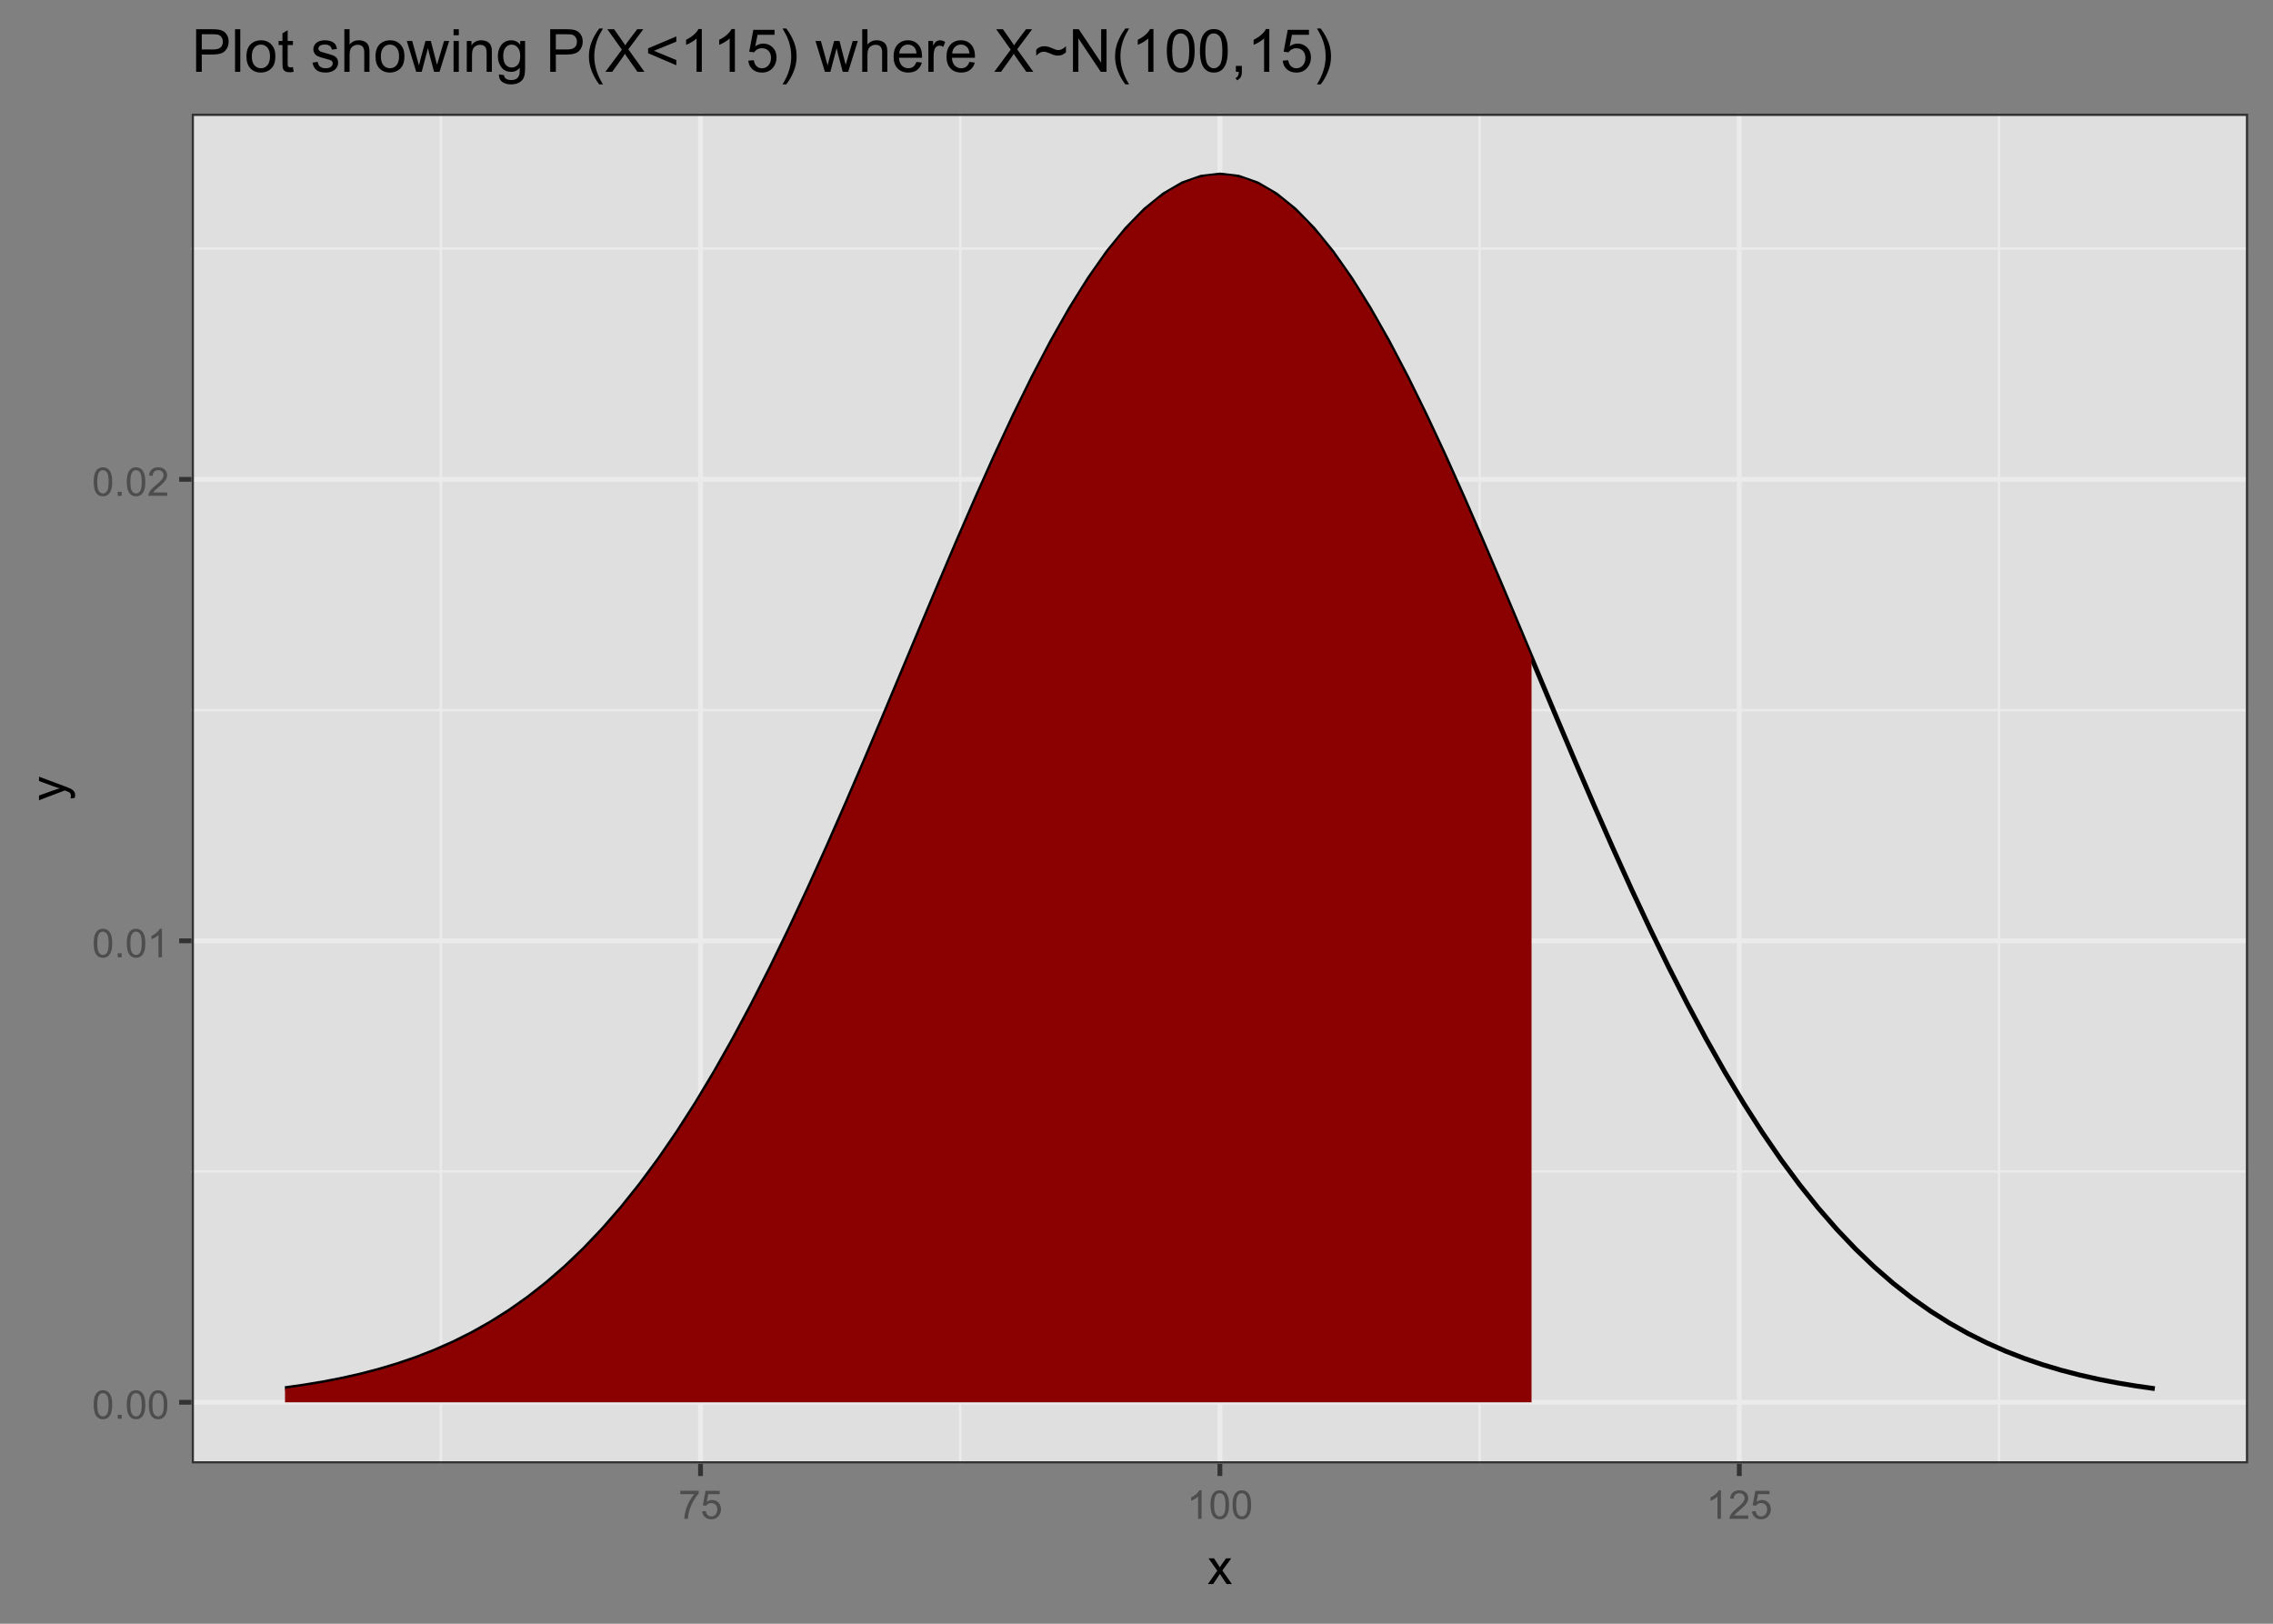 <?xml version="1.0" encoding="UTF-8"?>
<svg xmlns="http://www.w3.org/2000/svg" xmlns:xlink="http://www.w3.org/1999/xlink" width="504" height="360" viewBox="0 0 504 360">
<rect x="0" y="0" width="504" height="360" fill="#808080" stroke="none"/>
<defs>
<g>
<g id="glyph-0-0">
<path d="M 0.367 -3.105 C 0.367 -3.852 0.441 -4.449 0.594 -4.906 C 0.75 -5.359 0.977 -5.711 1.277 -5.957 C 1.582 -6.203 1.961 -6.324 2.418 -6.324 C 2.758 -6.324 3.055 -6.258 3.309 -6.121 C 3.562 -5.984 3.773 -5.789 3.941 -5.531 C 4.105 -5.277 4.238 -4.965 4.332 -4.594 C 4.426 -4.227 4.473 -3.73 4.473 -3.105 C 4.473 -2.367 4.398 -1.77 4.246 -1.316 C 4.094 -0.863 3.867 -0.512 3.562 -0.266 C 3.262 -0.016 2.879 0.109 2.418 0.109 C 1.812 0.109 1.336 -0.109 0.988 -0.547 C 0.574 -1.07 0.367 -1.922 0.367 -3.105 M 1.16 -3.105 C 1.16 -2.074 1.281 -1.383 1.523 -1.043 C 1.766 -0.699 2.062 -0.527 2.418 -0.527 C 2.773 -0.527 3.074 -0.699 3.316 -1.043 C 3.559 -1.387 3.68 -2.074 3.68 -3.105 C 3.68 -4.145 3.559 -4.832 3.316 -5.172 C 3.074 -5.516 2.773 -5.684 2.41 -5.684 C 2.055 -5.684 1.773 -5.535 1.559 -5.234 C 1.293 -4.852 1.16 -4.141 1.16 -3.105 Z M 1.16 -3.105 "/>
</g>
<g id="glyph-0-1">
<path d="M 0.801 0 L 0.801 -0.883 L 1.68 -0.883 L 1.68 0 Z M 0.801 0 "/>
</g>
<g id="glyph-0-2">
<path d="M 3.277 0 L 2.504 0 L 2.504 -4.93 C 2.32 -4.75 2.074 -4.574 1.773 -4.395 C 1.469 -4.219 1.199 -4.086 0.957 -3.996 L 0.957 -4.742 C 1.391 -4.945 1.77 -5.195 2.094 -5.484 C 2.418 -5.773 2.645 -6.055 2.781 -6.324 L 3.277 -6.324 Z M 3.277 0 "/>
</g>
<g id="glyph-0-3">
<path d="M 4.43 -0.742 L 4.43 0 L 0.266 0 C 0.262 -0.188 0.289 -0.367 0.355 -0.539 C 0.461 -0.82 0.633 -1.102 0.867 -1.375 C 1.098 -1.648 1.438 -1.969 1.879 -2.328 C 2.562 -2.891 3.023 -3.336 3.266 -3.664 C 3.508 -3.992 3.625 -4.301 3.625 -4.594 C 3.625 -4.898 3.516 -5.16 3.297 -5.367 C 3.078 -5.578 2.793 -5.684 2.441 -5.684 C 2.066 -5.684 1.77 -5.574 1.547 -5.352 C 1.324 -5.125 1.211 -4.816 1.207 -4.422 L 0.414 -4.504 C 0.469 -5.098 0.672 -5.547 1.027 -5.859 C 1.383 -6.168 1.859 -6.324 2.457 -6.324 C 3.062 -6.324 3.539 -6.156 3.895 -5.824 C 4.246 -5.488 4.422 -5.07 4.422 -4.578 C 4.422 -4.324 4.371 -4.078 4.266 -3.832 C 4.164 -3.59 3.992 -3.332 3.754 -3.062 C 3.516 -2.793 3.117 -2.426 2.562 -1.957 C 2.098 -1.566 1.801 -1.301 1.668 -1.164 C 1.535 -1.023 1.426 -0.883 1.34 -0.742 Z M 4.43 -0.742 "/>
</g>
<g id="glyph-0-4">
<path d="M 0.418 -5.473 L 0.418 -6.219 L 4.496 -6.219 L 4.496 -5.617 C 4.094 -5.188 3.695 -4.621 3.301 -3.914 C 2.91 -3.207 2.605 -2.48 2.391 -1.73 C 2.234 -1.203 2.137 -0.629 2.094 0 L 1.297 0 C 1.305 -0.496 1.402 -1.094 1.59 -1.797 C 1.777 -2.496 2.043 -3.176 2.391 -3.828 C 2.738 -4.477 3.109 -5.027 3.504 -5.473 Z M 0.418 -5.473 "/>
</g>
<g id="glyph-0-5">
<path d="M 0.367 -1.648 L 1.176 -1.719 C 1.238 -1.324 1.379 -1.027 1.598 -0.828 C 1.816 -0.629 2.078 -0.527 2.391 -0.527 C 2.762 -0.527 3.078 -0.668 3.336 -0.949 C 3.594 -1.23 3.723 -1.602 3.723 -2.066 C 3.723 -2.508 3.598 -2.855 3.348 -3.109 C 3.102 -3.367 2.777 -3.492 2.375 -3.492 C 2.125 -3.492 1.902 -3.438 1.703 -3.324 C 1.5 -3.211 1.344 -3.062 1.23 -2.883 L 0.504 -2.977 L 1.113 -6.215 L 4.246 -6.215 L 4.246 -5.473 L 1.73 -5.473 L 1.391 -3.781 C 1.77 -4.043 2.168 -4.176 2.582 -4.176 C 3.133 -4.176 3.598 -3.984 3.977 -3.605 C 4.352 -3.223 4.543 -2.734 4.543 -2.137 C 4.543 -1.566 4.375 -1.074 4.043 -0.656 C 3.641 -0.148 3.09 0.109 2.391 0.109 C 1.816 0.109 1.348 -0.055 0.984 -0.375 C 0.625 -0.695 0.418 -1.121 0.367 -1.648 Z M 0.367 -1.648 "/>
</g>
<g id="glyph-1-0">
<path d="M 0.082 0 L 2.164 -2.965 L 0.234 -5.703 L 1.445 -5.703 L 2.32 -4.367 C 2.484 -4.113 2.617 -3.898 2.719 -3.727 C 2.875 -3.965 3.02 -4.172 3.152 -4.355 L 4.113 -5.703 L 5.27 -5.703 L 3.297 -3.02 L 5.418 0 L 4.234 0 L 3.062 -1.773 L 2.75 -2.25 L 1.25 0 Z M 0.082 0 "/>
</g>
<g id="glyph-2-0">
<path d="M 2.195 -0.684 L 1.289 -0.574 C 1.348 -0.785 1.375 -0.969 1.375 -1.129 C 1.375 -1.344 1.34 -1.516 1.266 -1.645 C 1.195 -1.773 1.094 -1.879 0.969 -1.961 C 0.871 -2.02 0.629 -2.121 0.246 -2.258 C 0.195 -2.273 0.113 -2.301 0.012 -2.344 L -5.703 -0.176 L -5.703 -1.219 L -2.402 -2.406 C -1.98 -2.559 -1.543 -2.699 -1.078 -2.82 C -1.523 -2.93 -1.957 -3.062 -2.379 -3.219 L -5.703 -4.438 L -5.703 -5.402 L 0.098 -3.234 C 0.723 -3 1.156 -2.82 1.391 -2.691 C 1.711 -2.52 1.945 -2.32 2.094 -2.102 C 2.242 -1.879 2.316 -1.613 2.316 -1.305 C 2.316 -1.117 2.277 -0.91 2.195 -0.684 Z M 2.195 -0.684 "/>
</g>
<g id="glyph-3-0">
<path d="M 1.02 0 L 1.02 -9.449 L 4.582 -9.449 C 5.211 -9.449 5.688 -9.418 6.02 -9.359 C 6.484 -9.281 6.871 -9.133 7.188 -8.918 C 7.5 -8.699 7.754 -8.395 7.945 -8.004 C 8.137 -7.613 8.23 -7.184 8.23 -6.715 C 8.23 -5.914 7.977 -5.234 7.465 -4.676 C 6.953 -4.121 6.027 -3.84 4.691 -3.84 L 2.27 -3.84 L 2.27 0 L 1.02 0 M 2.27 -4.957 L 4.711 -4.957 C 5.52 -4.957 6.094 -5.105 6.434 -5.406 C 6.773 -5.707 6.941 -6.133 6.941 -6.676 C 6.941 -7.074 6.84 -7.41 6.641 -7.691 C 6.441 -7.973 6.18 -8.16 5.852 -8.25 C 5.641 -8.305 5.254 -8.332 4.688 -8.332 L 2.27 -8.332 Z M 2.27 -4.957 "/>
</g>
<g id="glyph-3-1">
<path d="M 0.844 0 L 0.844 -9.449 L 2.004 -9.449 L 2.004 0 Z M 0.844 0 "/>
</g>
<g id="glyph-3-2">
<path d="M 0.438 -3.422 C 0.438 -4.691 0.789 -5.629 1.496 -6.238 C 2.082 -6.746 2.801 -7 3.648 -7 C 4.59 -7 5.359 -6.691 5.957 -6.074 C 6.551 -5.457 6.852 -4.605 6.852 -3.52 C 6.852 -2.637 6.719 -1.945 6.453 -1.441 C 6.191 -0.938 5.805 -0.543 5.301 -0.266 C 4.797 0.016 4.246 0.156 3.648 0.156 C 2.691 0.156 1.914 -0.152 1.324 -0.766 C 0.734 -1.383 0.438 -2.266 0.438 -3.422 M 1.629 -3.422 C 1.629 -2.547 1.82 -1.891 2.203 -1.453 C 2.586 -1.016 3.066 -0.801 3.648 -0.801 C 4.223 -0.801 4.703 -1.02 5.086 -1.457 C 5.469 -1.895 5.66 -2.562 5.66 -3.461 C 5.66 -4.309 5.465 -4.949 5.082 -5.387 C 4.699 -5.82 4.219 -6.039 3.648 -6.039 C 3.066 -6.039 2.586 -5.82 2.203 -5.387 C 1.82 -4.953 1.629 -4.301 1.629 -3.422 Z M 1.629 -3.422 "/>
</g>
<g id="glyph-3-3">
<path d="M 3.402 -1.039 L 3.57 -0.012 C 3.242 0.055 2.953 0.09 2.695 0.09 C 2.273 0.09 1.945 0.023 1.715 -0.109 C 1.484 -0.242 1.32 -0.418 1.227 -0.637 C 1.129 -0.852 1.082 -1.309 1.082 -2.004 L 1.082 -5.941 L 0.23 -5.941 L 0.23 -6.844 L 1.082 -6.844 L 1.082 -8.539 L 2.238 -9.234 L 2.238 -6.844 L 3.402 -6.844 L 3.402 -5.941 L 2.238 -5.941 L 2.238 -1.941 C 2.238 -1.609 2.258 -1.395 2.297 -1.301 C 2.34 -1.207 2.406 -1.133 2.496 -1.078 C 2.59 -1.02 2.723 -0.992 2.895 -0.992 C 3.023 -0.992 3.191 -1.008 3.402 -1.039 Z M 3.402 -1.039 "/>
</g>
<g id="glyph-3-4">
</g>
<g id="glyph-3-5">
<path d="M 0.406 -2.043 L 1.555 -2.223 C 1.617 -1.766 1.797 -1.41 2.09 -1.168 C 2.387 -0.922 2.797 -0.801 3.324 -0.801 C 3.859 -0.801 4.254 -0.906 4.512 -1.125 C 4.77 -1.34 4.898 -1.598 4.898 -1.887 C 4.898 -2.152 4.785 -2.355 4.559 -2.508 C 4.398 -2.609 4.004 -2.742 3.371 -2.898 C 2.52 -3.113 1.93 -3.301 1.602 -3.457 C 1.273 -3.613 1.023 -3.832 0.855 -4.109 C 0.684 -4.387 0.598 -4.691 0.598 -5.027 C 0.598 -5.332 0.668 -5.613 0.809 -5.875 C 0.949 -6.137 1.137 -6.352 1.379 -6.523 C 1.559 -6.656 1.805 -6.77 2.117 -6.859 C 2.43 -6.953 2.762 -7 3.121 -7 C 3.656 -7 4.129 -6.922 4.535 -6.766 C 4.941 -6.613 5.238 -6.402 5.434 -6.141 C 5.625 -5.875 5.762 -5.52 5.832 -5.078 L 4.699 -4.926 C 4.648 -5.277 4.496 -5.551 4.25 -5.75 C 4.004 -5.945 3.656 -6.047 3.203 -6.047 C 2.672 -6.047 2.289 -5.957 2.062 -5.781 C 1.836 -5.605 1.723 -5.398 1.723 -5.164 C 1.723 -5.012 1.77 -4.875 1.863 -4.758 C 1.957 -4.633 2.105 -4.527 2.309 -4.445 C 2.422 -4.402 2.766 -4.305 3.332 -4.152 C 4.152 -3.93 4.727 -3.754 5.051 -3.613 C 5.375 -3.473 5.629 -3.27 5.812 -3.004 C 6 -2.738 6.09 -2.406 6.09 -2.012 C 6.09 -1.625 5.977 -1.262 5.754 -0.918 C 5.527 -0.578 5.203 -0.312 4.777 -0.125 C 4.352 0.062 3.871 0.156 3.332 0.156 C 2.441 0.156 1.766 -0.031 1.297 -0.398 C 0.832 -0.77 0.535 -1.316 0.406 -2.043 Z M 0.406 -2.043 "/>
</g>
<g id="glyph-3-6">
<path d="M 0.871 0 L 0.871 -9.449 L 2.031 -9.449 L 2.031 -6.059 C 2.57 -6.688 3.254 -7 4.078 -7 C 4.586 -7 5.027 -6.898 5.402 -6.699 C 5.773 -6.5 6.043 -6.223 6.203 -5.871 C 6.363 -5.52 6.445 -5.008 6.445 -4.336 L 6.445 0 L 5.285 0 L 5.285 -4.336 C 5.285 -4.918 5.16 -5.34 4.906 -5.605 C 4.656 -5.867 4.301 -6 3.84 -6 C 3.496 -6 3.176 -5.91 2.871 -5.734 C 2.57 -5.555 2.352 -5.312 2.223 -5.008 C 2.094 -4.703 2.031 -4.281 2.031 -3.746 L 2.031 0 Z M 0.871 0 "/>
</g>
<g id="glyph-3-7">
<path d="M 2.133 0 L 0.039 -6.844 L 1.238 -6.844 L 2.328 -2.895 L 2.734 -1.426 C 2.75 -1.496 2.867 -1.969 3.086 -2.836 L 4.176 -6.844 L 5.367 -6.844 L 6.395 -2.875 L 6.734 -1.566 L 7.129 -2.887 L 8.301 -6.844 L 9.43 -6.844 L 7.289 0 L 6.086 0 L 4.996 -4.098 L 4.73 -5.266 L 3.344 0 Z M 2.133 0 "/>
</g>
<g id="glyph-3-8">
<path d="M 0.875 -8.113 L 0.875 -9.449 L 2.035 -9.449 L 2.035 -8.113 L 0.875 -8.113 M 0.875 0 L 0.875 -6.844 L 2.035 -6.844 L 2.035 0 Z M 0.875 0 "/>
</g>
<g id="glyph-3-9">
<path d="M 0.871 0 L 0.871 -6.844 L 1.914 -6.844 L 1.914 -5.871 C 2.418 -6.625 3.145 -7 4.094 -7 C 4.504 -7 4.883 -6.926 5.23 -6.777 C 5.578 -6.629 5.836 -6.434 6.008 -6.195 C 6.18 -5.953 6.301 -5.668 6.367 -5.336 C 6.41 -5.121 6.434 -4.746 6.434 -4.207 L 6.434 0 L 5.273 0 L 5.273 -4.164 C 5.273 -4.637 5.227 -4.988 5.137 -5.223 C 5.047 -5.457 4.887 -5.645 4.656 -5.785 C 4.426 -5.926 4.156 -5.992 3.848 -5.992 C 3.355 -5.992 2.926 -5.836 2.57 -5.523 C 2.211 -5.211 2.031 -4.613 2.031 -3.738 L 2.031 0 Z M 0.871 0 "/>
</g>
<g id="glyph-3-10">
<path d="M 0.656 0.566 L 1.785 0.734 C 1.832 1.082 1.965 1.336 2.18 1.496 C 2.465 1.711 2.859 1.816 3.359 1.816 C 3.895 1.816 4.309 1.711 4.602 1.496 C 4.895 1.281 5.094 0.98 5.195 0.594 C 5.254 0.355 5.281 -0.141 5.277 -0.895 C 4.773 -0.297 4.141 0 3.383 0 C 2.441 0 1.715 -0.34 1.199 -1.02 C 0.684 -1.695 0.426 -2.512 0.426 -3.461 C 0.426 -4.113 0.543 -4.719 0.781 -5.27 C 1.016 -5.82 1.359 -6.246 1.809 -6.547 C 2.258 -6.848 2.785 -7 3.391 -7 C 4.199 -7 4.863 -6.672 5.387 -6.02 L 5.387 -6.844 L 6.457 -6.844 L 6.457 -0.93 C 6.457 0.137 6.352 0.895 6.133 1.336 C 5.914 1.781 5.57 2.133 5.102 2.391 C 4.633 2.648 4.051 2.777 3.363 2.777 C 2.547 2.777 1.887 2.594 1.387 2.227 C 0.883 1.859 0.641 1.305 0.656 0.566 M 1.617 -3.547 C 1.617 -2.648 1.797 -1.992 2.152 -1.578 C 2.508 -1.168 2.957 -0.961 3.492 -0.961 C 4.027 -0.961 4.473 -1.164 4.836 -1.574 C 5.195 -1.984 5.375 -2.629 5.375 -3.508 C 5.375 -4.344 5.191 -4.977 4.816 -5.402 C 4.445 -5.828 4 -6.039 3.473 -6.039 C 2.957 -6.039 2.52 -5.828 2.16 -5.41 C 1.797 -4.992 1.617 -4.371 1.617 -3.547 Z M 1.617 -3.547 "/>
</g>
<g id="glyph-3-11">
<path d="M 3.086 2.777 C 2.445 1.969 1.906 1.023 1.465 -0.059 C 1.02 -1.141 0.801 -2.262 0.801 -3.422 C 0.801 -4.445 0.965 -5.426 1.297 -6.363 C 1.684 -7.449 2.281 -8.531 3.086 -9.609 L 3.918 -9.609 C 3.398 -8.715 3.055 -8.078 2.887 -7.695 C 2.625 -7.102 2.418 -6.484 2.27 -5.84 C 2.082 -5.035 1.992 -4.227 1.992 -3.414 C 1.992 -1.348 2.633 0.715 3.918 2.777 Z M 3.086 2.777 "/>
</g>
<g id="glyph-3-12">
<path d="M 0.059 0 L 3.711 -4.926 L 0.488 -9.449 L 1.98 -9.449 L 3.691 -7.023 C 4.051 -6.523 4.305 -6.137 4.453 -5.867 C 4.664 -6.207 4.914 -6.566 5.203 -6.941 L 7.102 -9.449 L 8.461 -9.449 L 5.145 -4.996 L 8.719 0 L 7.172 0 L 4.797 -3.371 C 4.66 -3.562 4.523 -3.773 4.383 -4.004 C 4.172 -3.66 4.023 -3.422 3.93 -3.293 L 1.559 0 Z M 0.059 0 "/>
</g>
<g id="glyph-3-13">
<path d="M 0.723 -4.133 L 0.723 -5.215 L 6.98 -7.855 L 6.98 -6.703 L 2.016 -4.668 L 6.98 -2.609 L 6.98 -1.457 Z M 0.723 -4.133 "/>
</g>
<g id="glyph-3-14">
<path d="M 4.918 0 L 3.758 0 L 3.758 -7.395 C 3.477 -7.125 3.113 -6.859 2.66 -6.594 C 2.207 -6.328 1.797 -6.129 1.438 -5.992 L 1.438 -7.117 C 2.086 -7.422 2.652 -7.789 3.141 -8.223 C 3.625 -8.656 3.969 -9.078 4.172 -9.488 L 4.918 -9.488 Z M 4.918 0 "/>
</g>
<g id="glyph-3-15">
<path d="M 0.547 -2.477 L 1.766 -2.578 C 1.855 -1.984 2.066 -1.539 2.395 -1.242 C 2.723 -0.941 3.121 -0.793 3.582 -0.793 C 4.141 -0.793 4.613 -1.004 5 -1.426 C 5.387 -1.844 5.582 -2.402 5.582 -3.102 C 5.582 -3.762 5.395 -4.285 5.023 -4.668 C 4.652 -5.047 4.164 -5.238 3.562 -5.238 C 3.191 -5.238 2.852 -5.156 2.551 -4.984 C 2.25 -4.816 2.016 -4.594 1.844 -4.324 L 0.754 -4.465 L 1.668 -9.32 L 6.367 -9.32 L 6.367 -8.211 L 2.598 -8.211 L 2.09 -5.672 C 2.656 -6.066 3.25 -6.266 3.875 -6.266 C 4.699 -6.266 5.395 -5.98 5.961 -5.406 C 6.527 -4.836 6.812 -4.102 6.812 -3.203 C 6.812 -2.348 6.562 -1.609 6.066 -0.984 C 5.461 -0.223 4.633 0.16 3.582 0.16 C 2.723 0.16 2.023 -0.078 1.48 -0.562 C 0.938 -1.043 0.625 -1.68 0.547 -2.477 Z M 0.547 -2.477 "/>
</g>
<g id="glyph-3-16">
<path d="M 1.629 2.777 L 0.801 2.777 C 2.082 0.715 2.727 -1.348 2.727 -3.414 C 2.727 -4.223 2.633 -5.023 2.449 -5.82 C 2.305 -6.465 2.098 -7.082 1.836 -7.676 C 1.668 -8.062 1.324 -8.707 0.801 -9.609 L 1.629 -9.609 C 2.438 -8.531 3.035 -7.449 3.422 -6.363 C 3.754 -5.426 3.918 -4.445 3.918 -3.422 C 3.918 -2.262 3.695 -1.141 3.25 -0.059 C 2.809 1.023 2.266 1.969 1.629 2.777 Z M 1.629 2.777 "/>
</g>
<g id="glyph-3-17">
<path d="M 5.555 -2.203 L 6.754 -2.055 C 6.566 -1.355 6.215 -0.812 5.703 -0.426 C 5.191 -0.039 4.539 0.156 3.746 0.156 C 2.742 0.156 1.949 -0.152 1.363 -0.77 C 0.777 -1.387 0.484 -2.25 0.484 -3.363 C 0.484 -4.516 0.781 -5.41 1.371 -6.047 C 1.965 -6.68 2.734 -7 3.68 -7 C 4.594 -7 5.344 -6.688 5.922 -6.066 C 6.504 -5.441 6.793 -4.566 6.793 -3.434 C 6.793 -3.367 6.793 -3.262 6.785 -3.125 L 1.684 -3.125 C 1.727 -2.375 1.938 -1.797 2.32 -1.398 C 2.703 -1 3.18 -0.801 3.75 -0.801 C 4.176 -0.801 4.539 -0.91 4.84 -1.133 C 5.141 -1.359 5.379 -1.715 5.555 -2.203 M 1.746 -4.078 L 5.57 -4.078 C 5.516 -4.656 5.371 -5.086 5.129 -5.375 C 4.762 -5.82 4.281 -6.047 3.691 -6.047 C 3.16 -6.047 2.711 -5.867 2.348 -5.512 C 1.984 -5.152 1.785 -4.676 1.746 -4.078 Z M 1.746 -4.078 "/>
</g>
<g id="glyph-3-18">
<path d="M 0.855 0 L 0.855 -6.844 L 1.902 -6.844 L 1.902 -5.809 C 2.168 -6.293 2.414 -6.613 2.641 -6.766 C 2.863 -6.922 3.113 -7 3.383 -7 C 3.773 -7 4.172 -6.875 4.578 -6.625 L 4.176 -5.551 C 3.895 -5.719 3.609 -5.801 3.324 -5.801 C 3.07 -5.801 2.844 -5.723 2.641 -5.57 C 2.441 -5.418 2.297 -5.207 2.211 -4.938 C 2.082 -4.523 2.016 -4.074 2.016 -3.582 L 2.016 0 Z M 0.855 0 "/>
</g>
<g id="glyph-3-19">
<path d="M 0.562 -3.59 L 0.562 -4.91 C 1.016 -5.426 1.613 -5.684 2.352 -5.684 C 2.609 -5.684 2.883 -5.648 3.164 -5.57 C 3.449 -5.496 3.852 -5.348 4.375 -5.125 C 4.672 -5 4.895 -4.918 5.043 -4.879 C 5.191 -4.84 5.34 -4.82 5.492 -4.82 C 5.77 -4.82 6.059 -4.906 6.359 -5.074 C 6.656 -5.238 6.922 -5.449 7.156 -5.703 L 7.156 -4.336 C 6.879 -4.078 6.602 -3.895 6.32 -3.777 C 6.039 -3.66 5.723 -3.602 5.367 -3.602 C 5.109 -3.602 4.863 -3.633 4.633 -3.691 C 4.398 -3.754 4.023 -3.898 3.516 -4.125 C 3.008 -4.352 2.582 -4.465 2.242 -4.465 C 1.969 -4.465 1.711 -4.406 1.465 -4.289 C 1.223 -4.172 0.922 -3.938 0.562 -3.59 Z M 0.562 -3.59 "/>
</g>
<g id="glyph-3-20">
<path d="M 1.004 0 L 1.004 -9.449 L 2.289 -9.449 L 7.25 -2.031 L 7.25 -9.449 L 8.449 -9.449 L 8.449 0 L 7.168 0 L 2.203 -7.426 L 2.203 0 Z M 1.004 0 "/>
</g>
<g id="glyph-3-21">
<path d="M 0.547 -4.66 C 0.547 -5.777 0.664 -6.676 0.895 -7.355 C 1.121 -8.039 1.465 -8.562 1.918 -8.934 C 2.371 -9.301 2.941 -9.488 3.629 -9.488 C 4.137 -9.488 4.582 -9.387 4.961 -9.18 C 5.344 -8.977 5.66 -8.684 5.91 -8.297 C 6.16 -7.914 6.355 -7.445 6.496 -6.895 C 6.641 -6.34 6.711 -5.598 6.711 -4.66 C 6.711 -3.551 6.594 -2.656 6.367 -1.977 C 6.141 -1.293 5.801 -0.77 5.348 -0.395 C 4.895 -0.023 4.32 0.16 3.629 0.16 C 2.719 0.16 2.004 -0.164 1.484 -0.82 C 0.859 -1.605 0.547 -2.887 0.547 -4.66 M 1.742 -4.66 C 1.742 -3.109 1.922 -2.078 2.285 -1.562 C 2.648 -1.051 3.098 -0.793 3.629 -0.793 C 4.16 -0.793 4.609 -1.051 4.973 -1.566 C 5.336 -2.082 5.516 -3.113 5.516 -4.66 C 5.516 -6.215 5.336 -7.25 4.973 -7.762 C 4.609 -8.27 4.156 -8.527 3.617 -8.527 C 3.082 -8.527 2.656 -8.301 2.34 -7.852 C 1.941 -7.273 1.742 -6.211 1.742 -4.66 Z M 1.742 -4.66 "/>
</g>
<g id="glyph-3-22">
<path d="M 1.172 0 L 1.172 -1.32 L 2.496 -1.32 L 2.496 0 C 2.496 0.484 2.41 0.879 2.238 1.176 C 2.066 1.477 1.793 1.707 1.418 1.867 L 1.094 1.371 C 1.34 1.266 1.52 1.109 1.637 0.898 C 1.754 0.691 1.816 0.391 1.832 0 Z M 1.172 0 "/>
</g>
</g>
<clipPath id="clip-0">
<path clip-rule="nonzero" d="M 42.469 25.188 L 498.523 25.188 L 498.523 324.512 L 42.469 324.512 Z M 42.469 25.188 "/>
</clipPath>
<clipPath id="clip-1">
<path clip-rule="nonzero" d="M 42.469 259 L 498.523 259 L 498.523 261 L 42.469 261 Z M 42.469 259 "/>
</clipPath>
<clipPath id="clip-2">
<path clip-rule="nonzero" d="M 42.469 157 L 498.523 157 L 498.523 158 L 42.469 158 Z M 42.469 157 "/>
</clipPath>
<clipPath id="clip-3">
<path clip-rule="nonzero" d="M 42.469 54 L 498.523 54 L 498.523 56 L 42.469 56 Z M 42.469 54 "/>
</clipPath>
<clipPath id="clip-4">
<path clip-rule="nonzero" d="M 97 25.188 L 99 25.188 L 99 324.512 L 97 324.512 Z M 97 25.188 "/>
</clipPath>
<clipPath id="clip-5">
<path clip-rule="nonzero" d="M 212 25.188 L 214 25.188 L 214 324.512 L 212 324.512 Z M 212 25.188 "/>
</clipPath>
<clipPath id="clip-6">
<path clip-rule="nonzero" d="M 327 25.188 L 329 25.188 L 329 324.512 L 327 324.512 Z M 327 25.188 "/>
</clipPath>
<clipPath id="clip-7">
<path clip-rule="nonzero" d="M 442 25.188 L 444 25.188 L 444 324.512 L 442 324.512 Z M 442 25.188 "/>
</clipPath>
<clipPath id="clip-8">
<path clip-rule="nonzero" d="M 42.469 310 L 498.523 310 L 498.523 312 L 42.469 312 Z M 42.469 310 "/>
</clipPath>
<clipPath id="clip-9">
<path clip-rule="nonzero" d="M 42.469 208 L 498.523 208 L 498.523 210 L 42.469 210 Z M 42.469 208 "/>
</clipPath>
<clipPath id="clip-10">
<path clip-rule="nonzero" d="M 42.469 105 L 498.523 105 L 498.523 107 L 42.469 107 Z M 42.469 105 "/>
</clipPath>
<clipPath id="clip-11">
<path clip-rule="nonzero" d="M 154 25.188 L 156 25.188 L 156 324.512 L 154 324.512 Z M 154 25.188 "/>
</clipPath>
<clipPath id="clip-12">
<path clip-rule="nonzero" d="M 269 25.188 L 272 25.188 L 272 324.512 L 269 324.512 Z M 269 25.188 "/>
</clipPath>
<clipPath id="clip-13">
<path clip-rule="nonzero" d="M 385 25.188 L 387 25.188 L 387 324.512 L 385 324.512 Z M 385 25.188 "/>
</clipPath>
<clipPath id="clip-14">
<path clip-rule="nonzero" d="M 42.469 25.188 L 498.523 25.188 L 498.523 324.512 L 42.469 324.512 Z M 42.469 25.188 "/>
</clipPath>
</defs>
<g clip-path="url(#clip-0)">
<path fill-rule="nonzero" fill="rgb(100%, 100%, 100%)" fill-opacity="0.749" d="M 42.469 324.508 L 498.523 324.508 L 498.523 25.184 L 42.469 25.184 Z M 42.469 324.508 "/>
</g>
<g clip-path="url(#clip-1)">
<path fill="none" stroke-width="0.533" stroke-linecap="butt" stroke-linejoin="round" stroke="rgb(92.157%, 92.157%, 92.157%)" stroke-opacity="1" stroke-miterlimit="10" d="M 42.469 259.746 L 498.52 259.746 "/>
</g>
<g clip-path="url(#clip-2)">
<path fill="none" stroke-width="0.533" stroke-linecap="butt" stroke-linejoin="round" stroke="rgb(92.157%, 92.157%, 92.157%)" stroke-opacity="1" stroke-miterlimit="10" d="M 42.469 157.434 L 498.52 157.434 "/>
</g>
<g clip-path="url(#clip-3)">
<path fill="none" stroke-width="0.533" stroke-linecap="butt" stroke-linejoin="round" stroke="rgb(92.157%, 92.157%, 92.157%)" stroke-opacity="1" stroke-miterlimit="10" d="M 42.469 55.121 L 498.52 55.121 "/>
</g>
<g clip-path="url(#clip-4)">
<path fill="none" stroke-width="0.533" stroke-linecap="butt" stroke-linejoin="round" stroke="rgb(92.157%, 92.157%, 92.157%)" stroke-opacity="1" stroke-miterlimit="10" d="M 97.746 324.508 L 97.746 25.188 "/>
</g>
<g clip-path="url(#clip-5)">
<path fill="none" stroke-width="0.533" stroke-linecap="butt" stroke-linejoin="round" stroke="rgb(92.157%, 92.157%, 92.157%)" stroke-opacity="1" stroke-miterlimit="10" d="M 212.91 324.508 L 212.91 25.188 "/>
</g>
<g clip-path="url(#clip-6)">
<path fill="none" stroke-width="0.533" stroke-linecap="butt" stroke-linejoin="round" stroke="rgb(92.157%, 92.157%, 92.157%)" stroke-opacity="1" stroke-miterlimit="10" d="M 328.078 324.508 L 328.078 25.188 "/>
</g>
<g clip-path="url(#clip-7)">
<path fill="none" stroke-width="0.533" stroke-linecap="butt" stroke-linejoin="round" stroke="rgb(92.157%, 92.157%, 92.157%)" stroke-opacity="1" stroke-miterlimit="10" d="M 443.242 324.508 L 443.242 25.188 "/>
</g>
<g clip-path="url(#clip-8)">
<path fill="none" stroke-width="1.067" stroke-linecap="butt" stroke-linejoin="round" stroke="rgb(92.157%, 92.157%, 92.157%)" stroke-opacity="1" stroke-miterlimit="10" d="M 42.469 310.902 L 498.52 310.902 "/>
</g>
<g clip-path="url(#clip-9)">
<path fill="none" stroke-width="1.067" stroke-linecap="butt" stroke-linejoin="round" stroke="rgb(92.157%, 92.157%, 92.157%)" stroke-opacity="1" stroke-miterlimit="10" d="M 42.469 208.59 L 498.52 208.59 "/>
</g>
<g clip-path="url(#clip-10)">
<path fill="none" stroke-width="1.067" stroke-linecap="butt" stroke-linejoin="round" stroke="rgb(92.157%, 92.157%, 92.157%)" stroke-opacity="1" stroke-miterlimit="10" d="M 42.469 106.277 L 498.52 106.277 "/>
</g>
<g clip-path="url(#clip-11)">
<path fill="none" stroke-width="1.067" stroke-linecap="butt" stroke-linejoin="round" stroke="rgb(92.157%, 92.157%, 92.157%)" stroke-opacity="1" stroke-miterlimit="10" d="M 155.328 324.508 L 155.328 25.188 "/>
</g>
<g clip-path="url(#clip-12)">
<path fill="none" stroke-width="1.067" stroke-linecap="butt" stroke-linejoin="round" stroke="rgb(92.157%, 92.157%, 92.157%)" stroke-opacity="1" stroke-miterlimit="10" d="M 270.492 324.508 L 270.492 25.188 "/>
</g>
<g clip-path="url(#clip-13)">
<path fill="none" stroke-width="1.067" stroke-linecap="butt" stroke-linejoin="round" stroke="rgb(92.157%, 92.157%, 92.157%)" stroke-opacity="1" stroke-miterlimit="10" d="M 385.66 324.508 L 385.66 25.188 "/>
</g>
<path fill="none" stroke-width="1.067" stroke-linecap="butt" stroke-linejoin="round" stroke="rgb(0%, 0%, 0%)" stroke-opacity="1" stroke-miterlimit="10" d="M 63.195 307.879 L 67.344 307.289 L 71.488 306.602 L 75.633 305.801 L 79.781 304.871 L 83.926 303.797 L 88.074 302.562 L 92.219 301.145 L 96.363 299.531 L 100.512 297.699 L 104.656 295.629 L 108.801 293.293 L 112.949 290.676 L 117.094 287.754 L 121.238 284.504 L 125.387 280.902 L 129.531 276.938 L 133.676 272.582 L 137.824 267.824 L 141.969 262.652 L 146.117 257.055 L 150.262 251.02 L 154.406 244.551 L 158.555 237.645 L 162.699 230.309 L 166.844 222.562 L 170.992 214.414 L 175.137 205.898 L 179.281 197.039 L 183.43 187.875 L 187.574 178.453 L 191.723 168.82 L 195.867 159.035 L 200.012 149.16 L 204.16 139.262 L 208.305 129.41 L 212.449 119.684 L 216.598 110.164 L 220.742 100.922 L 224.887 92.047 L 229.035 83.617 L 233.18 75.707 L 237.328 68.398 L 241.473 61.762 L 245.617 55.863 L 249.766 50.766 L 253.91 46.516 L 258.055 43.164 L 262.203 40.742 L 266.348 39.281 L 270.492 38.793 L 274.641 39.281 L 278.785 40.742 L 282.93 43.164 L 287.078 46.516 L 291.223 50.766 L 295.371 55.863 L 299.516 61.762 L 303.66 68.398 L 307.809 75.707 L 311.953 83.617 L 316.098 92.047 L 320.246 100.922 L 324.391 110.164 L 328.535 119.684 L 332.684 129.41 L 336.828 139.262 L 340.977 149.16 L 345.121 159.035 L 349.266 168.82 L 353.414 178.453 L 357.559 187.875 L 361.703 197.039 L 365.852 205.898 L 369.996 214.414 L 374.141 222.562 L 378.289 230.309 L 382.434 237.645 L 386.582 244.551 L 390.727 251.02 L 394.871 257.055 L 399.02 262.652 L 403.164 267.824 L 407.309 272.582 L 411.457 276.938 L 415.602 280.902 L 419.746 284.504 L 423.895 287.754 L 428.039 290.676 L 432.184 293.293 L 436.332 295.629 L 440.477 297.699 L 444.625 299.531 L 448.77 301.145 L 452.914 302.562 L 457.062 303.797 L 461.207 304.871 L 465.352 305.801 L 469.5 306.602 L 473.645 307.289 L 477.789 307.879 "/>
<path fill-rule="nonzero" fill="rgb(54.51%, 0%, 0%)" fill-opacity="1" d="M 63.195 307.879 L 65.961 307.496 L 68.727 307.074 L 71.488 306.602 L 74.254 306.082 L 77.016 305.504 L 79.781 304.871 L 82.543 304.172 L 85.309 303.402 L 88.074 302.562 L 90.836 301.641 L 93.602 300.633 L 96.363 299.531 L 99.129 298.336 L 101.891 297.039 L 104.656 295.629 L 107.422 294.102 L 110.184 292.453 L 112.949 290.676 L 115.711 288.762 L 118.477 286.707 L 121.238 284.504 L 124.004 282.145 L 126.77 279.621 L 129.531 276.938 L 132.297 274.078 L 135.059 271.043 L 137.824 267.824 L 140.586 264.426 L 143.352 260.832 L 146.117 257.055 L 148.879 253.078 L 151.645 248.91 L 154.406 244.551 L 157.172 239.992 L 159.934 235.246 L 162.699 230.309 L 165.465 225.191 L 168.227 219.891 L 170.992 214.414 L 173.754 208.777 L 176.52 202.98 L 179.281 197.039 L 182.047 190.961 L 184.812 184.762 L 187.574 178.453 L 190.34 172.051 L 193.102 165.574 L 195.867 159.035 L 198.629 152.457 L 204.16 139.262 L 206.922 132.684 L 209.688 126.152 L 212.449 119.684 L 215.215 113.309 L 217.977 107.047 L 220.742 100.922 L 223.508 94.961 L 226.27 89.184 L 229.035 83.617 L 231.797 78.281 L 234.562 73.203 L 237.328 68.398 L 240.09 63.898 L 242.855 59.711 L 245.617 55.863 L 248.383 52.371 L 251.145 49.25 L 253.91 46.516 L 256.676 44.18 L 259.438 42.254 L 262.203 40.742 L 264.965 39.66 L 267.73 39.008 L 270.492 38.793 L 273.258 39.008 L 276.023 39.66 L 278.785 40.742 L 281.551 42.254 L 284.312 44.18 L 287.078 46.516 L 289.84 49.25 L 292.605 52.371 L 295.371 55.863 L 298.133 59.711 L 300.898 63.898 L 303.66 68.398 L 306.426 73.203 L 309.188 78.281 L 311.953 83.617 L 314.719 89.184 L 317.48 94.961 L 320.246 100.922 L 323.008 107.047 L 325.773 113.309 L 328.535 119.684 L 331.301 126.152 L 334.066 132.684 L 336.828 139.262 L 339.594 145.859 L 339.594 310.902 L 63.195 310.902 Z M 63.195 307.879 "/>
<g clip-path="url(#clip-14)">
<path fill="none" stroke-width="1.067" stroke-linecap="round" stroke-linejoin="round" stroke="rgb(20%, 20%, 20%)" stroke-opacity="1" stroke-miterlimit="10" d="M 42.469 324.508 L 498.523 324.508 L 498.523 25.184 L 42.469 25.184 Z M 42.469 324.508 "/>
</g>
<g fill="rgb(30.196%, 30.196%, 30.196%)" fill-opacity="1">
<use xlink:href="#glyph-0-0" x="20.406" y="314.555"/>
<use xlink:href="#glyph-0-1" x="25.3" y="314.555"/>
<use xlink:href="#glyph-0-0" x="27.745" y="314.555"/>
<use xlink:href="#glyph-0-0" x="32.639" y="314.555"/>
</g>
<g fill="rgb(30.196%, 30.196%, 30.196%)" fill-opacity="1">
<use xlink:href="#glyph-0-0" x="20.406" y="212.242"/>
<use xlink:href="#glyph-0-1" x="25.3" y="212.242"/>
<use xlink:href="#glyph-0-0" x="27.745" y="212.242"/>
<use xlink:href="#glyph-0-2" x="32.639" y="212.242"/>
</g>
<g fill="rgb(30.196%, 30.196%, 30.196%)" fill-opacity="1">
<use xlink:href="#glyph-0-0" x="20.406" y="109.93"/>
<use xlink:href="#glyph-0-1" x="25.3" y="109.93"/>
<use xlink:href="#glyph-0-0" x="27.745" y="109.93"/>
<use xlink:href="#glyph-0-3" x="32.639" y="109.93"/>
</g>
<path fill="none" stroke-width="1.067" stroke-linecap="butt" stroke-linejoin="round" stroke="rgb(20%, 20%, 20%)" stroke-opacity="1" stroke-miterlimit="10" d="M 39.727 310.902 L 42.469 310.902 "/>
<path fill="none" stroke-width="1.067" stroke-linecap="butt" stroke-linejoin="round" stroke="rgb(20%, 20%, 20%)" stroke-opacity="1" stroke-miterlimit="10" d="M 39.727 208.59 L 42.469 208.59 "/>
<path fill="none" stroke-width="1.067" stroke-linecap="butt" stroke-linejoin="round" stroke="rgb(20%, 20%, 20%)" stroke-opacity="1" stroke-miterlimit="10" d="M 39.727 106.277 L 42.469 106.277 "/>
<path fill="none" stroke-width="1.067" stroke-linecap="butt" stroke-linejoin="round" stroke="rgb(20%, 20%, 20%)" stroke-opacity="1" stroke-miterlimit="10" d="M 155.328 327.25 L 155.328 324.508 "/>
<path fill="none" stroke-width="1.067" stroke-linecap="butt" stroke-linejoin="round" stroke="rgb(20%, 20%, 20%)" stroke-opacity="1" stroke-miterlimit="10" d="M 270.492 327.25 L 270.492 324.508 "/>
<path fill="none" stroke-width="1.067" stroke-linecap="butt" stroke-linejoin="round" stroke="rgb(20%, 20%, 20%)" stroke-opacity="1" stroke-miterlimit="10" d="M 385.66 327.25 L 385.66 324.508 "/>
<g fill="rgb(30.196%, 30.196%, 30.196%)" fill-opacity="1">
<use xlink:href="#glyph-0-4" x="150.434" y="336.738"/>
<use xlink:href="#glyph-0-5" x="155.328" y="336.738"/>
</g>
<g fill="rgb(30.196%, 30.196%, 30.196%)" fill-opacity="1">
<use xlink:href="#glyph-0-2" x="263.152" y="336.738"/>
<use xlink:href="#glyph-0-0" x="268.046" y="336.738"/>
<use xlink:href="#glyph-0-0" x="272.941" y="336.738"/>
</g>
<g fill="rgb(30.196%, 30.196%, 30.196%)" fill-opacity="1">
<use xlink:href="#glyph-0-2" x="378.32" y="336.738"/>
<use xlink:href="#glyph-0-3" x="383.214" y="336.738"/>
<use xlink:href="#glyph-0-5" x="388.109" y="336.738"/>
</g>
<g fill="rgb(0%, 0%, 0%)" fill-opacity="1">
<use xlink:href="#glyph-1-0" x="267.742" y="351.207"/>
</g>
<g fill="rgb(0%, 0%, 0%)" fill-opacity="1">
<use xlink:href="#glyph-2-0" x="14.352" y="177.598"/>
</g>
<g fill="rgb(0%, 0%, 0%)" fill-opacity="1">
<use xlink:href="#glyph-3-0" x="42.469" y="15.93"/>
<use xlink:href="#glyph-3-1" x="51.273" y="15.93"/>
<use xlink:href="#glyph-3-2" x="54.206" y="15.93"/>
<use xlink:href="#glyph-3-3" x="61.547" y="15.93"/>
<use xlink:href="#glyph-3-4" x="65.214" y="15.93"/>
<use xlink:href="#glyph-3-5" x="68.882" y="15.93"/>
<use xlink:href="#glyph-3-6" x="75.482" y="15.93"/>
<use xlink:href="#glyph-3-2" x="82.823" y="15.93"/>
<use xlink:href="#glyph-3-7" x="90.164" y="15.93"/>
<use xlink:href="#glyph-3-8" x="99.697" y="15.93"/>
<use xlink:href="#glyph-3-9" x="102.629" y="15.93"/>
<use xlink:href="#glyph-3-10" x="109.971" y="15.93"/>
<use xlink:href="#glyph-3-4" x="117.312" y="15.93"/>
<use xlink:href="#glyph-3-0" x="120.979" y="15.93"/>
<use xlink:href="#glyph-3-11" x="129.783" y="15.93"/>
<use xlink:href="#glyph-3-12" x="134.179" y="15.93"/>
<use xlink:href="#glyph-3-13" x="142.983" y="15.93"/>
<use xlink:href="#glyph-3-14" x="150.692" y="15.93"/>
<use xlink:href="#glyph-3-14" x="158.033" y="15.93"/>
<use xlink:href="#glyph-3-15" x="165.374" y="15.93"/>
<use xlink:href="#glyph-3-16" x="172.716" y="15.93"/>
<use xlink:href="#glyph-3-4" x="177.111" y="15.93"/>
<use xlink:href="#glyph-3-7" x="180.779" y="15.93"/>
<use xlink:href="#glyph-3-6" x="190.311" y="15.93"/>
<use xlink:href="#glyph-3-17" x="197.653" y="15.93"/>
<use xlink:href="#glyph-3-18" x="204.994" y="15.93"/>
<use xlink:href="#glyph-3-17" x="209.389" y="15.93"/>
<use xlink:href="#glyph-3-4" x="216.731" y="15.93"/>
<use xlink:href="#glyph-3-12" x="220.398" y="15.93"/>
<use xlink:href="#glyph-3-19" x="229.202" y="15.93"/>
<use xlink:href="#glyph-3-20" x="236.911" y="15.93"/>
<use xlink:href="#glyph-3-11" x="246.444" y="15.93"/>
<use xlink:href="#glyph-3-14" x="250.839" y="15.93"/>
<use xlink:href="#glyph-3-21" x="258.18" y="15.93"/>
<use xlink:href="#glyph-3-21" x="265.522" y="15.93"/>
<use xlink:href="#glyph-3-22" x="272.863" y="15.93"/>
<use xlink:href="#glyph-3-14" x="276.53" y="15.93"/>
<use xlink:href="#glyph-3-15" x="283.871" y="15.93"/>
<use xlink:href="#glyph-3-16" x="291.213" y="15.93"/>
</g>
</svg>
